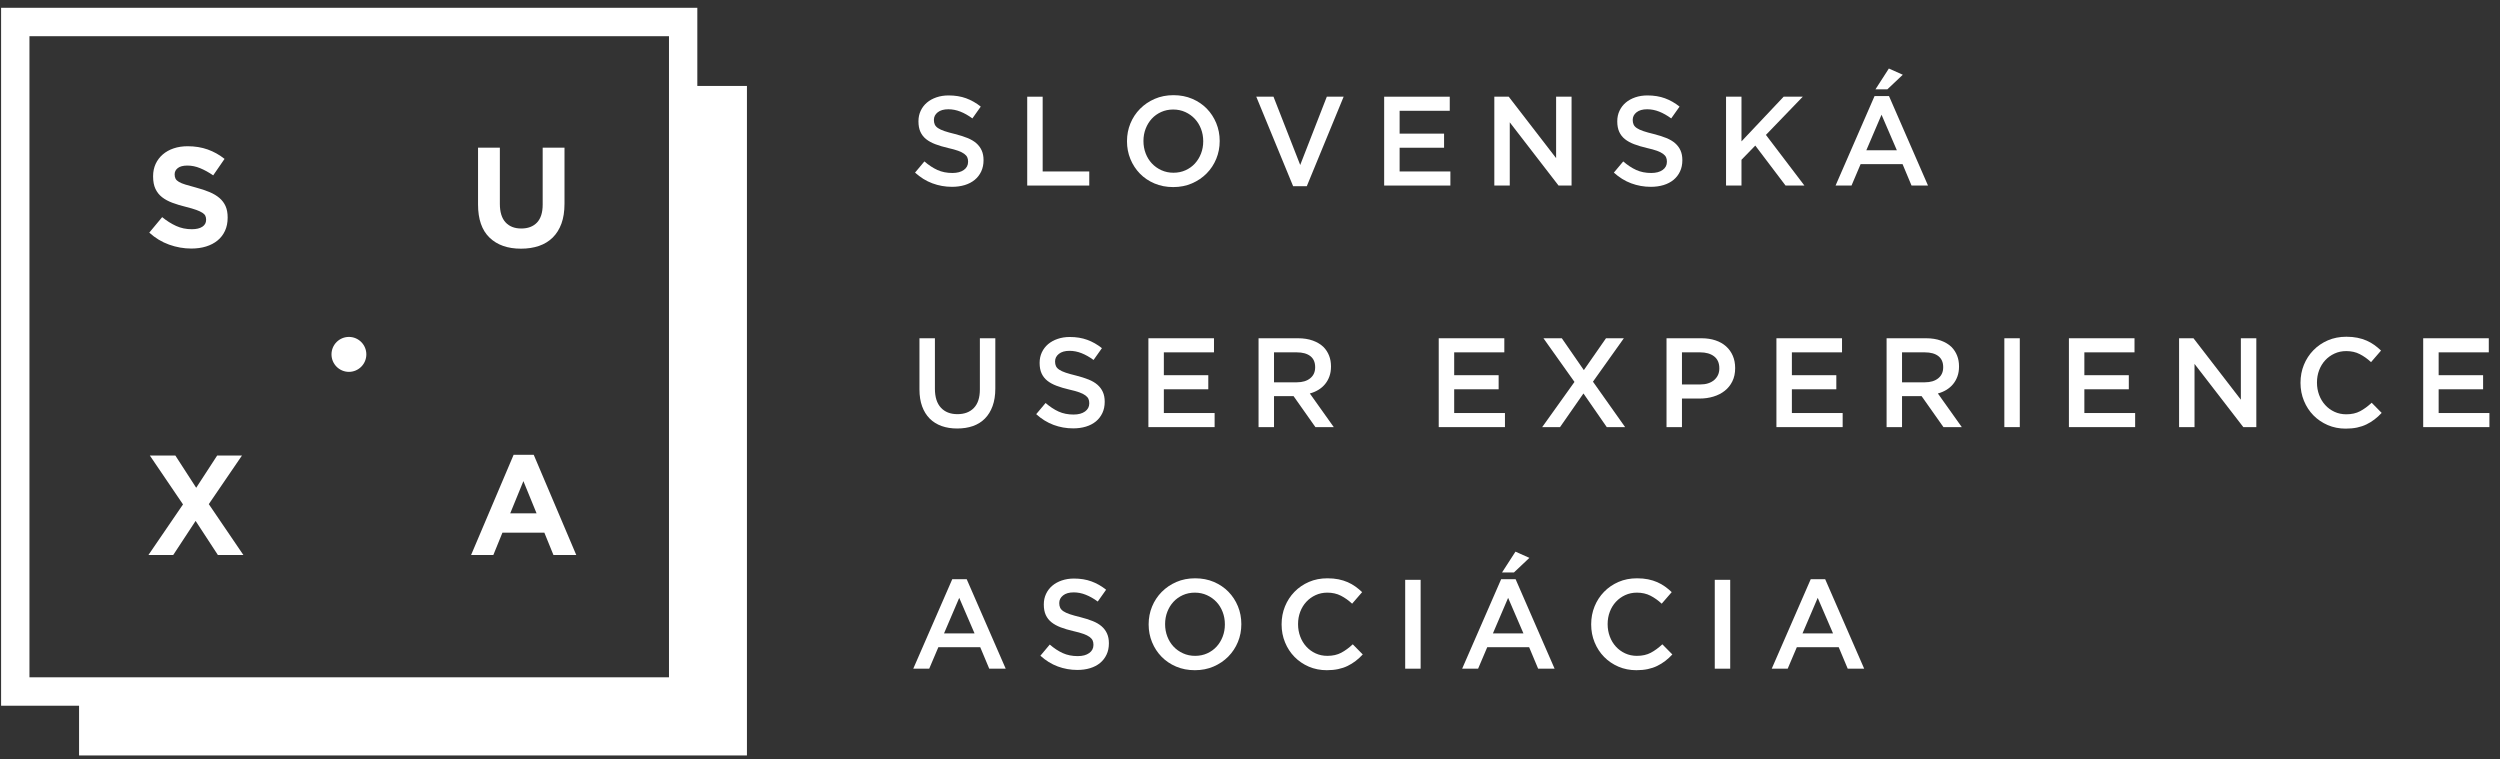 <?xml version="1.0" encoding="UTF-8" standalone="no"?>
<svg width="214px" height="65px" viewBox="0 0 214 65" version="1.1" xmlns="http://www.w3.org/2000/svg" xmlns:xlink="http://www.w3.org/1999/xlink" xmlns:sketch="http://www.bohemiancoding.com/sketch/ns">
    <rect x="0" y="0" width="214" height="65" fill="#333333" stroke="none"/>
    <!-- Generator: Sketch 3.3.3 (12081) - http://www.bohemiancoding.com/sketch -->
    <title>Imported Layers</title>
    <desc>Created with Sketch.</desc>
    <defs></defs>
    <g id="Welcome" stroke="none" stroke-width="1" fill="none" fill-rule="evenodd" sketch:type="MSPage">
        <g id="Desktop-HD" sketch:type="MSArtboardGroup" transform="translate(-168, -23)" fill="#FFFFFF">
            <g id="Imported-Layers" sketch:type="MSLayerGroup" transform="translate(168, 23)">
                <path d="M0.094,0.667 L59.691,0.667 L59.691,60.41 L0.094,60.41 L0.094,0.667 Z M2.521,57.977 L57.265,57.977 L57.265,3.099 L2.521,3.099 L2.521,57.977 Z" id="Fill-1" sketch:type="MSShapeGroup"></path>
                <path d="M81.492,15.992 C80.907,15.992 80.347,15.892 79.812,15.693 C79.277,15.494 78.782,15.187 78.327,14.775 L79.129,13.818 C79.498,14.137 79.87,14.382 80.246,14.552 C80.621,14.722 81.048,14.807 81.525,14.807 C81.936,14.807 82.264,14.721 82.505,14.547 C82.748,14.373 82.868,14.141 82.868,13.851 L82.868,13.83 C82.868,13.692 82.845,13.571 82.798,13.466 C82.751,13.361 82.664,13.261 82.537,13.167 C82.41,13.073 82.236,12.986 82.015,12.906 C81.794,12.827 81.506,12.747 81.151,12.667 C80.746,12.573 80.385,12.466 80.07,12.346 C79.756,12.227 79.491,12.082 79.277,11.912 C79.064,11.742 78.901,11.534 78.788,11.287 C78.676,11.041 78.62,10.744 78.62,10.396 L78.62,10.374 C78.62,10.048 78.684,9.75 78.813,9.478 C78.942,9.206 79.119,8.974 79.345,8.783 C79.571,8.591 79.843,8.441 80.16,8.332 C80.477,8.223 80.824,8.169 81.199,8.169 C81.756,8.169 82.256,8.25 82.701,8.413 C83.145,8.576 83.562,8.814 83.953,9.125 L83.237,10.136 C82.89,9.882 82.547,9.688 82.207,9.554 C81.868,9.42 81.525,9.353 81.178,9.353 C80.788,9.353 80.484,9.44 80.267,9.614 C80.051,9.788 79.942,10.001 79.942,10.255 L79.942,10.276 C79.942,10.421 79.967,10.55 80.018,10.662 C80.069,10.775 80.161,10.876 80.295,10.966 C80.429,11.057 80.614,11.142 80.849,11.222 C81.085,11.302 81.384,11.385 81.746,11.472 C82.145,11.574 82.498,11.686 82.806,11.809 C83.113,11.932 83.368,12.082 83.572,12.259 C83.774,12.437 83.928,12.644 84.033,12.879 C84.138,13.114 84.191,13.388 84.191,13.699 L84.191,13.721 C84.191,14.076 84.124,14.395 83.992,14.677 C83.859,14.959 83.675,15.199 83.438,15.394 C83.202,15.589 82.918,15.738 82.586,15.84 C82.254,15.941 81.889,15.992 81.492,15.992" id="Fill-2" sketch:type="MSShapeGroup"></path>
                <path d="M87.93,8.277 L89.252,8.277 L89.252,14.677 L93.241,14.677 L93.241,15.883 L87.93,15.883 L87.93,8.277" id="Fill-3" sketch:type="MSShapeGroup"></path>
                <path d="M100.427,16.014 C99.842,16.014 99.307,15.91 98.823,15.704 C98.339,15.498 97.923,15.217 97.576,14.862 C97.23,14.507 96.959,14.092 96.763,13.618 C96.569,13.143 96.471,12.638 96.471,12.102 L96.471,12.08 C96.471,11.544 96.569,11.039 96.763,10.564 C96.959,10.091 97.233,9.674 97.588,9.315 C97.941,8.957 98.361,8.672 98.845,8.462 C99.329,8.252 99.863,8.147 100.449,8.147 C101.034,8.147 101.569,8.25 102.053,8.457 C102.537,8.663 102.952,8.944 103.3,9.299 C103.646,9.654 103.917,10.068 104.112,10.543 C104.307,11.018 104.405,11.522 104.405,12.059 L104.405,12.08 C104.405,12.616 104.307,13.122 104.112,13.596 C103.917,14.07 103.643,14.487 103.289,14.845 C102.935,15.204 102.515,15.489 102.031,15.698 C101.547,15.909 101.013,16.014 100.427,16.014 L100.427,16.014 Z M100.449,14.786 C100.823,14.786 101.167,14.715 101.479,14.574 C101.792,14.433 102.061,14.241 102.283,13.998 C102.506,13.755 102.681,13.471 102.807,13.145 C102.933,12.819 102.996,12.472 102.996,12.102 L102.996,12.08 C102.996,11.711 102.933,11.362 102.807,11.032 C102.681,10.702 102.504,10.416 102.278,10.174 C102.051,9.931 101.78,9.737 101.463,9.592 C101.146,9.447 100.801,9.375 100.427,9.375 C100.053,9.375 99.709,9.446 99.396,9.587 C99.084,9.728 98.815,9.92 98.592,10.162 C98.369,10.405 98.195,10.69 98.069,11.015 C97.943,11.341 97.88,11.689 97.88,12.059 L97.88,12.08 C97.88,12.45 97.943,12.799 98.069,13.129 C98.195,13.459 98.371,13.744 98.598,13.987 C98.825,14.23 99.096,14.424 99.413,14.569 C99.729,14.713 100.075,14.786 100.449,14.786 L100.449,14.786 Z" id="Fill-4" sketch:type="MSShapeGroup"></path>
                <path d="M107.537,8.277 L109.011,8.277 L111.298,14.123 L113.575,8.277 L115.016,8.277 L111.862,15.938 L110.691,15.938 L107.537,8.277" id="Fill-5" sketch:type="MSShapeGroup"></path>
                <path d="M118.484,8.277 L124.099,8.277 L124.099,9.484 L119.807,9.484 L119.807,11.439 L123.612,11.439 L123.612,12.646 L119.807,12.646 L119.807,14.677 L124.153,14.677 L124.153,15.883 L118.484,15.883 L118.484,8.277" id="Fill-6" sketch:type="MSShapeGroup"></path>
                <path d="M127.914,8.277 L129.147,8.277 L133.203,13.536 L133.203,8.277 L134.526,8.277 L134.526,15.883 L133.411,15.883 L129.236,10.472 L129.236,15.883 L127.914,15.883 L127.914,8.277" id="Fill-7" sketch:type="MSShapeGroup"></path>
                <path d="M141.311,15.992 C140.725,15.992 140.166,15.892 139.631,15.693 C139.096,15.494 138.601,15.187 138.146,14.775 L138.948,13.818 C139.317,14.137 139.689,14.382 140.064,14.552 C140.44,14.722 140.866,14.807 141.343,14.807 C141.755,14.807 142.082,14.721 142.324,14.547 C142.566,14.373 142.687,14.141 142.687,13.851 L142.687,13.83 C142.687,13.692 142.664,13.571 142.617,13.466 C142.57,13.361 142.483,13.261 142.356,13.167 C142.229,13.073 142.055,12.986 141.834,12.906 C141.613,12.827 141.325,12.747 140.97,12.667 C140.564,12.573 140.204,12.466 139.889,12.346 C139.574,12.227 139.31,12.082 139.096,11.912 C138.882,11.742 138.719,11.534 138.607,11.287 C138.495,11.041 138.438,10.744 138.438,10.396 L138.438,10.374 C138.438,10.048 138.503,9.75 138.632,9.478 C138.761,9.206 138.938,8.974 139.164,8.783 C139.39,8.591 139.661,8.441 139.978,8.332 C140.296,8.223 140.642,8.169 141.018,8.169 C141.574,8.169 142.075,8.25 142.519,8.413 C142.964,8.576 143.381,8.814 143.771,9.125 L143.056,10.136 C142.709,9.882 142.365,9.688 142.026,9.554 C141.686,9.42 141.343,9.353 140.996,9.353 C140.606,9.353 140.303,9.44 140.086,9.614 C139.869,9.788 139.761,10.001 139.761,10.255 L139.761,10.276 C139.761,10.421 139.786,10.55 139.837,10.662 C139.888,10.775 139.979,10.876 140.114,10.966 C140.248,11.057 140.433,11.142 140.668,11.222 C140.903,11.302 141.202,11.385 141.564,11.472 C141.963,11.574 142.316,11.686 142.624,11.809 C142.932,11.932 143.187,12.082 143.39,12.259 C143.593,12.437 143.747,12.644 143.852,12.879 C143.957,13.114 144.009,13.388 144.009,13.699 L144.009,13.721 C144.009,14.076 143.943,14.395 143.81,14.677 C143.678,14.959 143.493,15.199 143.257,15.394 C143.021,15.589 142.736,15.738 142.404,15.84 C142.073,15.941 141.708,15.992 141.311,15.992" id="Fill-8" sketch:type="MSShapeGroup"></path>
                <path d="M147.749,8.277 L149.071,8.277 L149.071,12.102 L152.68,8.277 L154.317,8.277 L151.163,11.548 L154.458,15.883 L152.843,15.883 L150.252,12.461 L149.071,13.677 L149.071,15.883 L147.749,15.883 L147.749,8.277" id="Fill-9" sketch:type="MSShapeGroup"></path>
                <path d="M160.462,8.223 L161.698,8.223 L165.037,15.883 L163.627,15.883 L162.858,14.047 L159.27,14.047 L158.49,15.883 L157.124,15.883 L160.462,8.223 L160.462,8.223 Z M162.37,12.862 L161.059,9.82 L159.758,12.862 L162.37,12.862 L162.37,12.862 Z M161.687,5.865 L162.879,6.398 L161.557,7.647 L160.539,7.647 L161.687,5.865 L161.687,5.865 Z" id="Fill-10" sketch:type="MSShapeGroup"></path>
                <path d="M81.936,36.68 C81.445,36.68 81,36.61 80.604,36.469 C80.206,36.327 79.866,36.115 79.584,35.833 C79.302,35.55 79.086,35.201 78.934,34.784 C78.782,34.368 78.706,33.885 78.706,33.334 L78.706,28.955 L80.029,28.955 L80.029,33.279 C80.029,33.99 80.199,34.529 80.541,34.898 C80.883,35.268 81.355,35.452 81.958,35.452 C82.554,35.452 83.022,35.275 83.364,34.92 C83.706,34.565 83.877,34.036 83.877,33.334 L83.877,28.955 L85.199,28.955 L85.199,33.269 C85.199,33.833 85.121,34.33 84.966,34.757 C84.811,35.185 84.592,35.542 84.31,35.827 C84.028,36.113 83.687,36.327 83.286,36.469 C82.885,36.61 82.435,36.68 81.936,36.68" id="Fill-11" sketch:type="MSShapeGroup"></path>
                <path d="M91.864,36.669 C91.279,36.669 90.719,36.57 90.184,36.371 C89.65,36.172 89.154,35.865 88.699,35.452 L89.502,34.496 C89.87,34.815 90.242,35.06 90.618,35.23 C90.993,35.4 91.42,35.485 91.897,35.485 C92.309,35.485 92.636,35.398 92.877,35.224 C93.12,35.05 93.241,34.819 93.241,34.529 L93.241,34.508 C93.241,34.37 93.218,34.248 93.17,34.143 C93.123,34.038 93.036,33.939 92.909,33.845 C92.783,33.75 92.609,33.664 92.388,33.584 C92.167,33.504 91.879,33.424 91.524,33.345 C91.118,33.251 90.758,33.144 90.443,33.024 C90.128,32.905 89.863,32.76 89.65,32.59 C89.436,32.419 89.273,32.211 89.16,31.965 C89.048,31.719 88.992,31.422 88.992,31.074 L88.992,31.052 C88.992,30.726 89.057,30.427 89.185,30.156 C89.314,29.884 89.492,29.652 89.717,29.46 C89.944,29.269 90.215,29.118 90.532,29.01 C90.849,28.901 91.196,28.846 91.572,28.846 C92.128,28.846 92.629,28.928 93.073,29.091 C93.517,29.254 93.934,29.491 94.325,29.802 L93.609,30.813 C93.263,30.56 92.919,30.366 92.579,30.232 C92.24,30.098 91.897,30.031 91.55,30.031 C91.16,30.031 90.857,30.118 90.64,30.291 C90.423,30.465 90.314,30.679 90.314,30.933 L90.314,30.954 C90.314,31.099 90.339,31.228 90.39,31.34 C90.441,31.452 90.533,31.554 90.668,31.644 C90.801,31.735 90.986,31.82 91.222,31.9 C91.457,31.979 91.756,32.062 92.118,32.15 C92.517,32.251 92.87,32.363 93.178,32.486 C93.485,32.609 93.741,32.76 93.944,32.937 C94.147,33.115 94.301,33.321 94.405,33.557 C94.51,33.792 94.563,34.066 94.563,34.377 L94.563,34.399 C94.563,34.753 94.497,35.072 94.364,35.355 C94.231,35.637 94.047,35.876 93.811,36.072 C93.574,36.267 93.29,36.416 92.958,36.517 C92.626,36.619 92.261,36.669 91.864,36.669" id="Fill-12" sketch:type="MSShapeGroup"></path>
                <path d="M98.303,28.955 L103.917,28.955 L103.917,30.161 L99.625,30.161 L99.625,32.117 L103.43,32.117 L103.43,33.323 L99.625,33.323 L99.625,35.355 L103.971,35.355 L103.971,36.561 L98.303,36.561 L98.303,28.955" id="Fill-13" sketch:type="MSShapeGroup"></path>
                <path d="M107.732,28.955 L111.114,28.955 C111.591,28.955 112.014,29.022 112.383,29.156 C112.751,29.29 113.058,29.476 113.304,29.716 C113.506,29.926 113.661,30.168 113.77,30.444 C113.878,30.719 113.933,31.023 113.933,31.356 L113.933,31.378 C113.933,31.689 113.888,31.97 113.797,32.22 C113.707,32.47 113.582,32.691 113.423,32.883 C113.264,33.075 113.074,33.238 112.854,33.372 C112.633,33.506 112.39,33.609 112.122,33.681 L114.171,36.561 L112.599,36.561 L110.729,33.909 L109.055,33.909 L109.055,36.561 L107.732,36.561 L107.732,28.955 L107.732,28.955 Z M111.012,32.725 C111.49,32.725 111.871,32.611 112.153,32.382 C112.436,32.153 112.577,31.841 112.577,31.449 L112.577,31.427 C112.577,31.012 112.44,30.698 112.165,30.483 C111.889,30.269 111.501,30.161 111.001,30.161 L109.055,30.161 L109.055,32.725 L111.012,32.725 L111.012,32.725 Z" id="Fill-14" sketch:type="MSShapeGroup"></path>
                <path d="M123.155,28.955 L128.77,28.955 L128.77,30.161 L124.478,30.161 L124.478,32.117 L128.283,32.117 L128.283,33.323 L124.478,33.323 L124.478,35.355 L128.824,35.355 L128.824,36.561 L123.155,36.561 L123.155,28.955" id="Fill-15" sketch:type="MSShapeGroup"></path>
                <path d="M134.775,32.693 L132.119,28.955 L133.691,28.955 L135.577,31.682 L137.473,28.955 L139.002,28.955 L136.357,32.671 L139.11,36.561 L137.539,36.561 L135.544,33.681 L133.539,36.561 L132.011,36.561 L134.775,32.693" id="Fill-16" sketch:type="MSShapeGroup"></path>
                <path d="M142.654,28.955 L145.646,28.955 C146.087,28.955 146.486,29.015 146.843,29.134 C147.201,29.254 147.504,29.426 147.754,29.65 C148.003,29.875 148.195,30.143 148.328,30.455 C148.462,30.766 148.529,31.114 148.529,31.497 L148.529,31.519 C148.529,31.947 148.449,32.322 148.289,32.644 C148.13,32.966 147.913,33.236 147.638,33.453 C147.363,33.671 147.04,33.836 146.671,33.947 C146.302,34.06 145.906,34.116 145.486,34.116 L143.976,34.116 L143.976,36.561 L142.654,36.561 L142.654,28.955 L142.654,28.955 Z M145.531,32.91 C146.039,32.91 146.44,32.783 146.734,32.528 C147.027,32.274 147.174,31.947 147.174,31.546 L147.174,31.525 C147.174,31.074 147.025,30.734 146.728,30.505 C146.431,30.276 146.032,30.161 145.531,30.161 L143.976,30.161 L143.976,32.91 L145.531,32.91 L145.531,32.91 Z" id="Fill-17" sketch:type="MSShapeGroup"></path>
                <path d="M152.062,28.955 L157.677,28.955 L157.677,30.161 L153.385,30.161 L153.385,32.117 L157.189,32.117 L157.189,33.323 L153.385,33.323 L153.385,35.355 L157.731,35.355 L157.731,36.561 L152.062,36.561 L152.062,28.955" id="Fill-18" sketch:type="MSShapeGroup"></path>
                <path d="M161.492,28.955 L164.874,28.955 C165.351,28.955 165.774,29.022 166.142,29.156 C166.511,29.29 166.818,29.476 167.063,29.716 C167.265,29.926 167.421,30.168 167.529,30.444 C167.638,30.719 167.692,31.023 167.692,31.356 L167.692,31.378 C167.692,31.689 167.647,31.97 167.556,32.22 C167.466,32.47 167.341,32.691 167.182,32.883 C167.024,33.075 166.833,33.238 166.614,33.372 C166.393,33.506 166.149,33.609 165.882,33.681 L167.93,36.561 L166.359,36.561 L164.489,33.909 L162.814,33.909 L162.814,36.561 L161.492,36.561 L161.492,28.955 L161.492,28.955 Z M164.772,32.725 C165.25,32.725 165.63,32.611 165.913,32.382 C166.195,32.153 166.337,31.841 166.337,31.449 L166.337,31.427 C166.337,31.012 166.199,30.698 165.924,30.483 C165.649,30.269 165.26,30.161 164.76,30.161 L162.814,30.161 L162.814,32.725 L164.772,32.725 L164.772,32.725 Z" id="Fill-19" sketch:type="MSShapeGroup"></path>
                <path d="M171.572,28.955 L172.894,28.955 L172.894,36.561 L171.572,36.561 L171.572,28.955 Z" id="Fill-20" sketch:type="MSShapeGroup"></path>
                <path d="M177.099,28.955 L182.714,28.955 L182.714,30.161 L178.421,30.161 L178.421,32.117 L182.226,32.117 L182.226,33.323 L178.421,33.323 L178.421,35.355 L182.768,35.355 L182.768,36.561 L177.099,36.561 L177.099,28.955" id="Fill-21" sketch:type="MSShapeGroup"></path>
                <path d="M186.529,28.955 L187.762,28.955 L191.818,34.214 L191.818,28.955 L193.141,28.955 L193.141,36.561 L192.026,36.561 L187.851,31.15 L187.851,36.561 L186.529,36.561 L186.529,28.955" id="Fill-22" sketch:type="MSShapeGroup"></path>
                <path d="M200.793,36.691 C200.237,36.691 199.724,36.59 199.254,36.387 C198.784,36.184 198.377,35.907 198.031,35.556 C197.686,35.205 197.415,34.79 197.219,34.312 C197.022,33.833 196.923,33.323 196.923,32.78 L196.923,32.758 C196.923,32.215 197.02,31.706 197.213,31.231 C197.406,30.757 197.677,30.341 198.026,29.982 C198.375,29.623 198.788,29.341 199.265,29.134 C199.742,28.928 200.269,28.825 200.847,28.825 C201.194,28.825 201.51,28.854 201.796,28.912 C202.081,28.97 202.343,29.051 202.582,29.156 C202.82,29.261 203.04,29.386 203.243,29.531 C203.445,29.676 203.637,29.835 203.817,30.009 L202.961,30.998 C202.657,30.715 202.336,30.487 201.996,30.313 C201.657,30.139 201.27,30.053 200.837,30.053 C200.475,30.053 200.141,30.123 199.834,30.265 C199.527,30.406 199.261,30.598 199.038,30.84 C198.813,31.083 198.64,31.367 198.517,31.693 C198.394,32.019 198.333,32.367 198.333,32.736 L198.333,32.758 C198.333,33.127 198.394,33.477 198.517,33.807 C198.64,34.136 198.813,34.424 199.038,34.67 C199.261,34.917 199.527,35.11 199.834,35.252 C200.141,35.393 200.475,35.464 200.837,35.464 C201.299,35.464 201.696,35.375 202.029,35.197 C202.361,35.02 202.69,34.779 203.015,34.475 L203.871,35.344 C203.676,35.554 203.472,35.74 203.259,35.903 C203.046,36.067 202.816,36.208 202.571,36.327 C202.325,36.447 202.056,36.537 201.763,36.599 C201.471,36.66 201.147,36.691 200.793,36.691" id="Fill-23" sketch:type="MSShapeGroup"></path>
                <path d="M207.426,28.955 L213.04,28.955 L213.04,30.161 L208.748,30.161 L208.748,32.117 L212.553,32.117 L212.553,33.323 L208.748,33.323 L208.748,35.355 L213.094,35.355 L213.094,36.561 L207.426,36.561 L207.426,28.955" id="Fill-24" sketch:type="MSShapeGroup"></path>
                <path d="M81.514,49.579 L82.749,49.579 L86.088,57.238 L84.678,57.238 L83.909,55.403 L80.322,55.403 L79.541,57.238 L78.176,57.238 L81.514,49.579 L81.514,49.579 Z M83.421,54.218 L82.11,51.176 L80.809,54.218 L83.421,54.218 L83.421,54.218 Z" id="Fill-25" sketch:type="MSShapeGroup"></path>
                <path d="M92.222,57.347 C91.637,57.347 91.077,57.247 90.542,57.048 C90.008,56.849 89.512,56.543 89.057,56.13 L89.859,55.174 C90.228,55.493 90.6,55.737 90.976,55.907 C91.351,56.078 91.778,56.163 92.255,56.163 C92.667,56.163 92.994,56.076 93.235,55.902 C93.478,55.728 93.599,55.496 93.599,55.207 L93.599,55.185 C93.599,55.047 93.575,54.926 93.528,54.821 C93.481,54.716 93.394,54.616 93.267,54.522 C93.141,54.428 92.966,54.341 92.745,54.262 C92.524,54.182 92.236,54.102 91.882,54.022 C91.476,53.929 91.115,53.822 90.8,53.702 C90.486,53.582 90.221,53.437 90.008,53.267 C89.794,53.097 89.631,52.889 89.518,52.643 C89.406,52.396 89.35,52.099 89.35,51.752 L89.35,51.73 C89.35,51.404 89.415,51.105 89.543,50.834 C89.672,50.562 89.849,50.33 90.075,50.138 C90.301,49.946 90.573,49.796 90.89,49.687 C91.207,49.579 91.554,49.524 91.93,49.524 C92.486,49.524 92.986,49.605 93.431,49.769 C93.875,49.931 94.292,50.169 94.683,50.48 L93.967,51.491 C93.62,51.237 93.277,51.044 92.937,50.91 C92.598,50.775 92.255,50.708 91.908,50.708 C91.518,50.708 91.214,50.796 90.998,50.969 C90.781,51.143 90.672,51.357 90.672,51.61 L90.672,51.632 C90.672,51.777 90.697,51.906 90.748,52.018 C90.799,52.13 90.891,52.232 91.025,52.322 C91.159,52.413 91.344,52.498 91.579,52.577 C91.815,52.657 92.114,52.74 92.476,52.827 C92.875,52.929 93.228,53.041 93.536,53.164 C93.843,53.287 94.099,53.437 94.302,53.615 C94.504,53.792 94.658,53.999 94.763,54.234 C94.868,54.469 94.921,54.743 94.921,55.055 L94.921,55.077 C94.921,55.431 94.855,55.75 94.722,56.033 C94.589,56.315 94.405,56.554 94.168,56.75 C93.932,56.945 93.648,57.093 93.316,57.195 C92.984,57.297 92.619,57.347 92.222,57.347" id="Fill-26" sketch:type="MSShapeGroup"></path>
                <path d="M102.28,57.369 C101.695,57.369 101.16,57.266 100.676,57.059 C100.192,56.853 99.777,56.572 99.43,56.217 C99.083,55.862 98.812,55.448 98.617,54.973 C98.422,54.499 98.324,53.994 98.324,53.458 L98.324,53.436 C98.324,52.9 98.422,52.394 98.617,51.92 C98.812,51.446 99.087,51.029 99.441,50.67 C99.794,50.312 100.214,50.028 100.698,49.817 C101.182,49.608 101.716,49.503 102.302,49.503 C102.887,49.503 103.422,49.605 103.906,49.812 C104.39,50.019 104.806,50.299 105.153,50.654 C105.499,51.009 105.771,51.424 105.966,51.898 C106.161,52.373 106.258,52.878 106.258,53.414 L106.258,53.436 C106.258,53.972 106.161,54.477 105.966,54.951 C105.771,55.426 105.496,55.842 105.142,56.201 C104.788,56.56 104.368,56.844 103.884,57.054 C103.4,57.264 102.866,57.369 102.28,57.369 L102.28,57.369 Z M102.302,56.141 C102.676,56.141 103.02,56.071 103.333,55.929 C103.645,55.788 103.914,55.596 104.137,55.353 C104.359,55.111 104.534,54.826 104.66,54.5 C104.786,54.174 104.849,53.827 104.849,53.458 L104.849,53.436 C104.849,53.066 104.786,52.717 104.66,52.387 C104.534,52.058 104.358,51.771 104.131,51.529 C103.904,51.286 103.633,51.093 103.317,50.948 C103,50.803 102.654,50.73 102.28,50.73 C101.906,50.73 101.562,50.801 101.25,50.942 C100.937,51.084 100.668,51.275 100.446,51.518 C100.222,51.761 100.048,52.045 99.922,52.371 C99.796,52.697 99.733,53.045 99.733,53.414 L99.733,53.436 C99.733,53.805 99.796,54.155 99.922,54.484 C100.048,54.814 100.225,55.1 100.451,55.343 C100.678,55.586 100.949,55.779 101.266,55.924 C101.583,56.069 101.928,56.141 102.302,56.141 L102.302,56.141 Z" id="Fill-27" sketch:type="MSShapeGroup"></path>
                <path d="M113.574,57.369 C113.018,57.369 112.505,57.267 112.035,57.065 C111.566,56.862 111.158,56.585 110.813,56.233 C110.467,55.882 110.196,55.467 110,54.989 C109.803,54.511 109.705,54.001 109.705,53.458 L109.705,53.436 C109.705,52.893 109.801,52.384 109.994,51.909 C110.187,51.435 110.458,51.018 110.807,50.66 C111.156,50.301 111.569,50.019 112.046,49.812 C112.523,49.605 113.05,49.503 113.629,49.503 C113.975,49.503 114.292,49.532 114.577,49.589 C114.862,49.648 115.124,49.729 115.363,49.834 C115.601,49.939 115.821,50.064 116.024,50.209 C116.226,50.354 116.418,50.513 116.599,50.687 L115.742,51.676 C115.439,51.393 115.117,51.165 114.777,50.991 C114.438,50.817 114.051,50.73 113.618,50.73 C113.257,50.73 112.922,50.801 112.615,50.942 C112.308,51.084 112.043,51.275 111.819,51.518 C111.595,51.761 111.421,52.045 111.298,52.371 C111.175,52.697 111.114,53.045 111.114,53.414 L111.114,53.436 C111.114,53.805 111.175,54.155 111.298,54.484 C111.421,54.814 111.595,55.102 111.819,55.348 C112.043,55.594 112.308,55.788 112.615,55.929 C112.922,56.071 113.257,56.141 113.618,56.141 C114.08,56.141 114.478,56.052 114.81,55.875 C115.142,55.698 115.471,55.457 115.796,55.153 L116.652,56.021 C116.458,56.232 116.253,56.418 116.04,56.581 C115.827,56.744 115.597,56.886 115.352,57.005 C115.106,57.124 114.837,57.215 114.544,57.276 C114.252,57.338 113.928,57.369 113.574,57.369" id="Fill-28" sketch:type="MSShapeGroup"></path>
                <path d="M120.284,49.633 L121.606,49.633 L121.606,57.239 L120.284,57.239 L120.284,49.633 Z" id="Fill-29" sketch:type="MSShapeGroup"></path>
                <path d="M128.499,49.579 L129.735,49.579 L133.073,57.238 L131.664,57.238 L130.895,55.403 L127.307,55.403 L126.526,57.238 L125.161,57.238 L128.499,49.579 L128.499,49.579 Z M130.406,54.218 L129.095,51.176 L127.794,54.218 L130.406,54.218 L130.406,54.218 Z M129.724,47.221 L130.916,47.753 L129.594,49.002 L128.575,49.002 L129.724,47.221 L129.724,47.221 Z" id="Fill-30" sketch:type="MSShapeGroup"></path>
                <path d="M140.074,57.369 C139.518,57.369 139.005,57.267 138.536,57.065 C138.066,56.862 137.658,56.585 137.313,56.233 C136.967,55.882 136.697,55.467 136.5,54.989 C136.303,54.511 136.205,54.001 136.205,53.458 L136.205,53.436 C136.205,52.893 136.302,52.384 136.495,51.909 C136.687,51.435 136.959,51.018 137.307,50.66 C137.656,50.301 138.069,50.019 138.546,49.812 C139.023,49.605 139.551,49.503 140.129,49.503 C140.475,49.503 140.792,49.532 141.077,49.589 C141.362,49.648 141.625,49.729 141.863,49.834 C142.101,49.939 142.322,50.064 142.524,50.209 C142.726,50.354 142.918,50.513 143.099,50.687 L142.242,51.676 C141.939,51.393 141.617,51.165 141.278,50.991 C140.938,50.817 140.551,50.73 140.118,50.73 C139.757,50.73 139.423,50.801 139.115,50.942 C138.808,51.084 138.543,51.275 138.319,51.518 C138.095,51.761 137.921,52.045 137.799,52.371 C137.676,52.697 137.614,53.045 137.614,53.414 L137.614,53.436 C137.614,53.805 137.676,54.155 137.799,54.484 C137.921,54.814 138.095,55.102 138.319,55.348 C138.543,55.594 138.808,55.788 139.115,55.929 C139.423,56.071 139.757,56.141 140.118,56.141 C140.58,56.141 140.978,56.052 141.31,55.875 C141.643,55.698 141.971,55.457 142.297,55.153 L143.153,56.021 C142.958,56.232 142.754,56.418 142.54,56.581 C142.327,56.744 142.098,56.886 141.852,57.005 C141.606,57.124 141.337,57.215 141.045,57.276 C140.752,57.338 140.429,57.369 140.074,57.369" id="Fill-31" sketch:type="MSShapeGroup"></path>
                <path d="M146.784,49.633 L148.106,49.633 L148.106,57.239 L146.784,57.239 L146.784,49.633 Z" id="Fill-32" sketch:type="MSShapeGroup"></path>
                <path d="M154.999,49.579 L156.235,49.579 L159.573,57.238 L158.164,57.238 L157.395,55.403 L153.807,55.403 L153.027,57.238 L151.661,57.238 L154.999,49.579 L154.999,49.579 Z M156.907,54.218 L155.596,51.176 L154.295,54.218 L156.907,54.218 L156.907,54.218 Z" id="Fill-33" sketch:type="MSShapeGroup"></path>
                <path d="M16.381,21.276 C15.734,21.276 15.099,21.164 14.476,20.941 C13.853,20.718 13.287,20.375 12.778,19.913 L13.881,18.587 C14.27,18.904 14.668,19.155 15.077,19.341 C15.485,19.528 15.933,19.621 16.418,19.621 C16.806,19.621 17.107,19.55 17.322,19.408 C17.536,19.266 17.643,19.07 17.643,18.819 L17.643,18.794 C17.643,18.672 17.62,18.565 17.576,18.472 C17.532,18.378 17.446,18.291 17.321,18.211 C17.195,18.129 17.02,18.048 16.798,17.967 C16.574,17.886 16.284,17.801 15.928,17.712 C15.498,17.607 15.108,17.489 14.759,17.359 C14.411,17.229 14.115,17.069 13.871,16.878 C13.628,16.688 13.44,16.451 13.306,16.167 C13.172,15.883 13.105,15.53 13.105,15.109 L13.105,15.084 C13.105,14.695 13.178,14.344 13.322,14.032 C13.467,13.72 13.669,13.45 13.931,13.223 C14.192,12.997 14.504,12.822 14.867,12.7 C15.229,12.578 15.629,12.518 16.066,12.518 C16.688,12.518 17.261,12.611 17.783,12.797 C18.304,12.984 18.783,13.252 19.221,13.601 L18.25,15.011 C17.869,14.752 17.497,14.547 17.133,14.397 C16.77,14.247 16.405,14.172 16.042,14.172 C15.677,14.172 15.405,14.243 15.222,14.385 C15.04,14.527 14.95,14.703 14.95,14.914 L14.95,14.938 C14.95,15.076 14.976,15.196 15.028,15.297 C15.081,15.399 15.177,15.49 15.315,15.57 C15.452,15.652 15.641,15.729 15.88,15.802 C16.119,15.875 16.421,15.96 16.786,16.058 C17.216,16.171 17.6,16.299 17.936,16.441 C18.273,16.583 18.557,16.753 18.788,16.951 C19.019,17.15 19.193,17.383 19.311,17.651 C19.429,17.918 19.487,18.239 19.487,18.611 L19.487,18.636 C19.487,19.057 19.411,19.433 19.259,19.761 C19.106,20.09 18.893,20.365 18.619,20.588 C18.346,20.811 18.02,20.982 17.641,21.099 C17.262,21.216 16.843,21.276 16.381,21.276" id="Fill-34" sketch:type="MSShapeGroup"></path>
                <path d="M44.596,21.287 C43.455,21.287 42.558,20.972 41.903,20.339 C41.247,19.707 40.92,18.762 40.92,17.505 L40.92,12.64 L42.788,12.64 L42.788,17.456 C42.788,18.154 42.95,18.679 43.273,19.031 C43.597,19.384 44.046,19.56 44.62,19.56 C45.195,19.56 45.643,19.39 45.967,19.05 C46.291,18.709 46.453,18.198 46.453,17.517 L46.453,12.64 L48.321,12.64 L48.321,17.444 C48.321,18.093 48.234,18.657 48.061,19.135 C47.887,19.613 47.638,20.012 47.314,20.333 C46.991,20.653 46.598,20.892 46.137,21.051 C45.676,21.208 45.162,21.287 44.596,21.287" id="Fill-35" sketch:type="MSShapeGroup"></path>
                <path d="M15.665,43.177 L12.826,38.993 L15.01,38.993 L16.794,41.754 L18.59,38.993 L20.713,38.993 L17.873,43.153 L20.834,47.508 L18.65,47.508 L16.745,44.589 L14.828,47.508 L12.705,47.508 L15.665,43.177" id="Fill-36" sketch:type="MSShapeGroup"></path>
                <path d="M43.965,38.933 L45.688,38.933 L49.328,47.508 L47.375,47.508 L46.598,45.598 L43.007,45.598 L42.23,47.508 L40.325,47.508 L43.965,38.933 L43.965,38.933 Z M45.931,43.944 L44.803,41.183 L43.674,43.944 L45.931,43.944 L45.931,43.944 Z" id="Fill-37" sketch:type="MSShapeGroup"></path>
                <path d="M31.359,30.335 C31.359,31.161 30.691,31.831 29.868,31.831 C29.044,31.831 28.376,31.161 28.376,30.335 C28.376,29.51 29.044,28.84 29.868,28.84 C30.691,28.84 31.359,29.51 31.359,30.335" id="Fill-38" sketch:type="MSShapeGroup"></path>
                <path d="M58.478,7.357 L58.478,59.193 L6.768,59.193 L6.768,64.667 L63.938,64.667 L63.938,7.357 L58.478,7.357" id="Fill-39" sketch:type="MSShapeGroup"></path>
            </g>
        </g>
    </g>
</svg>